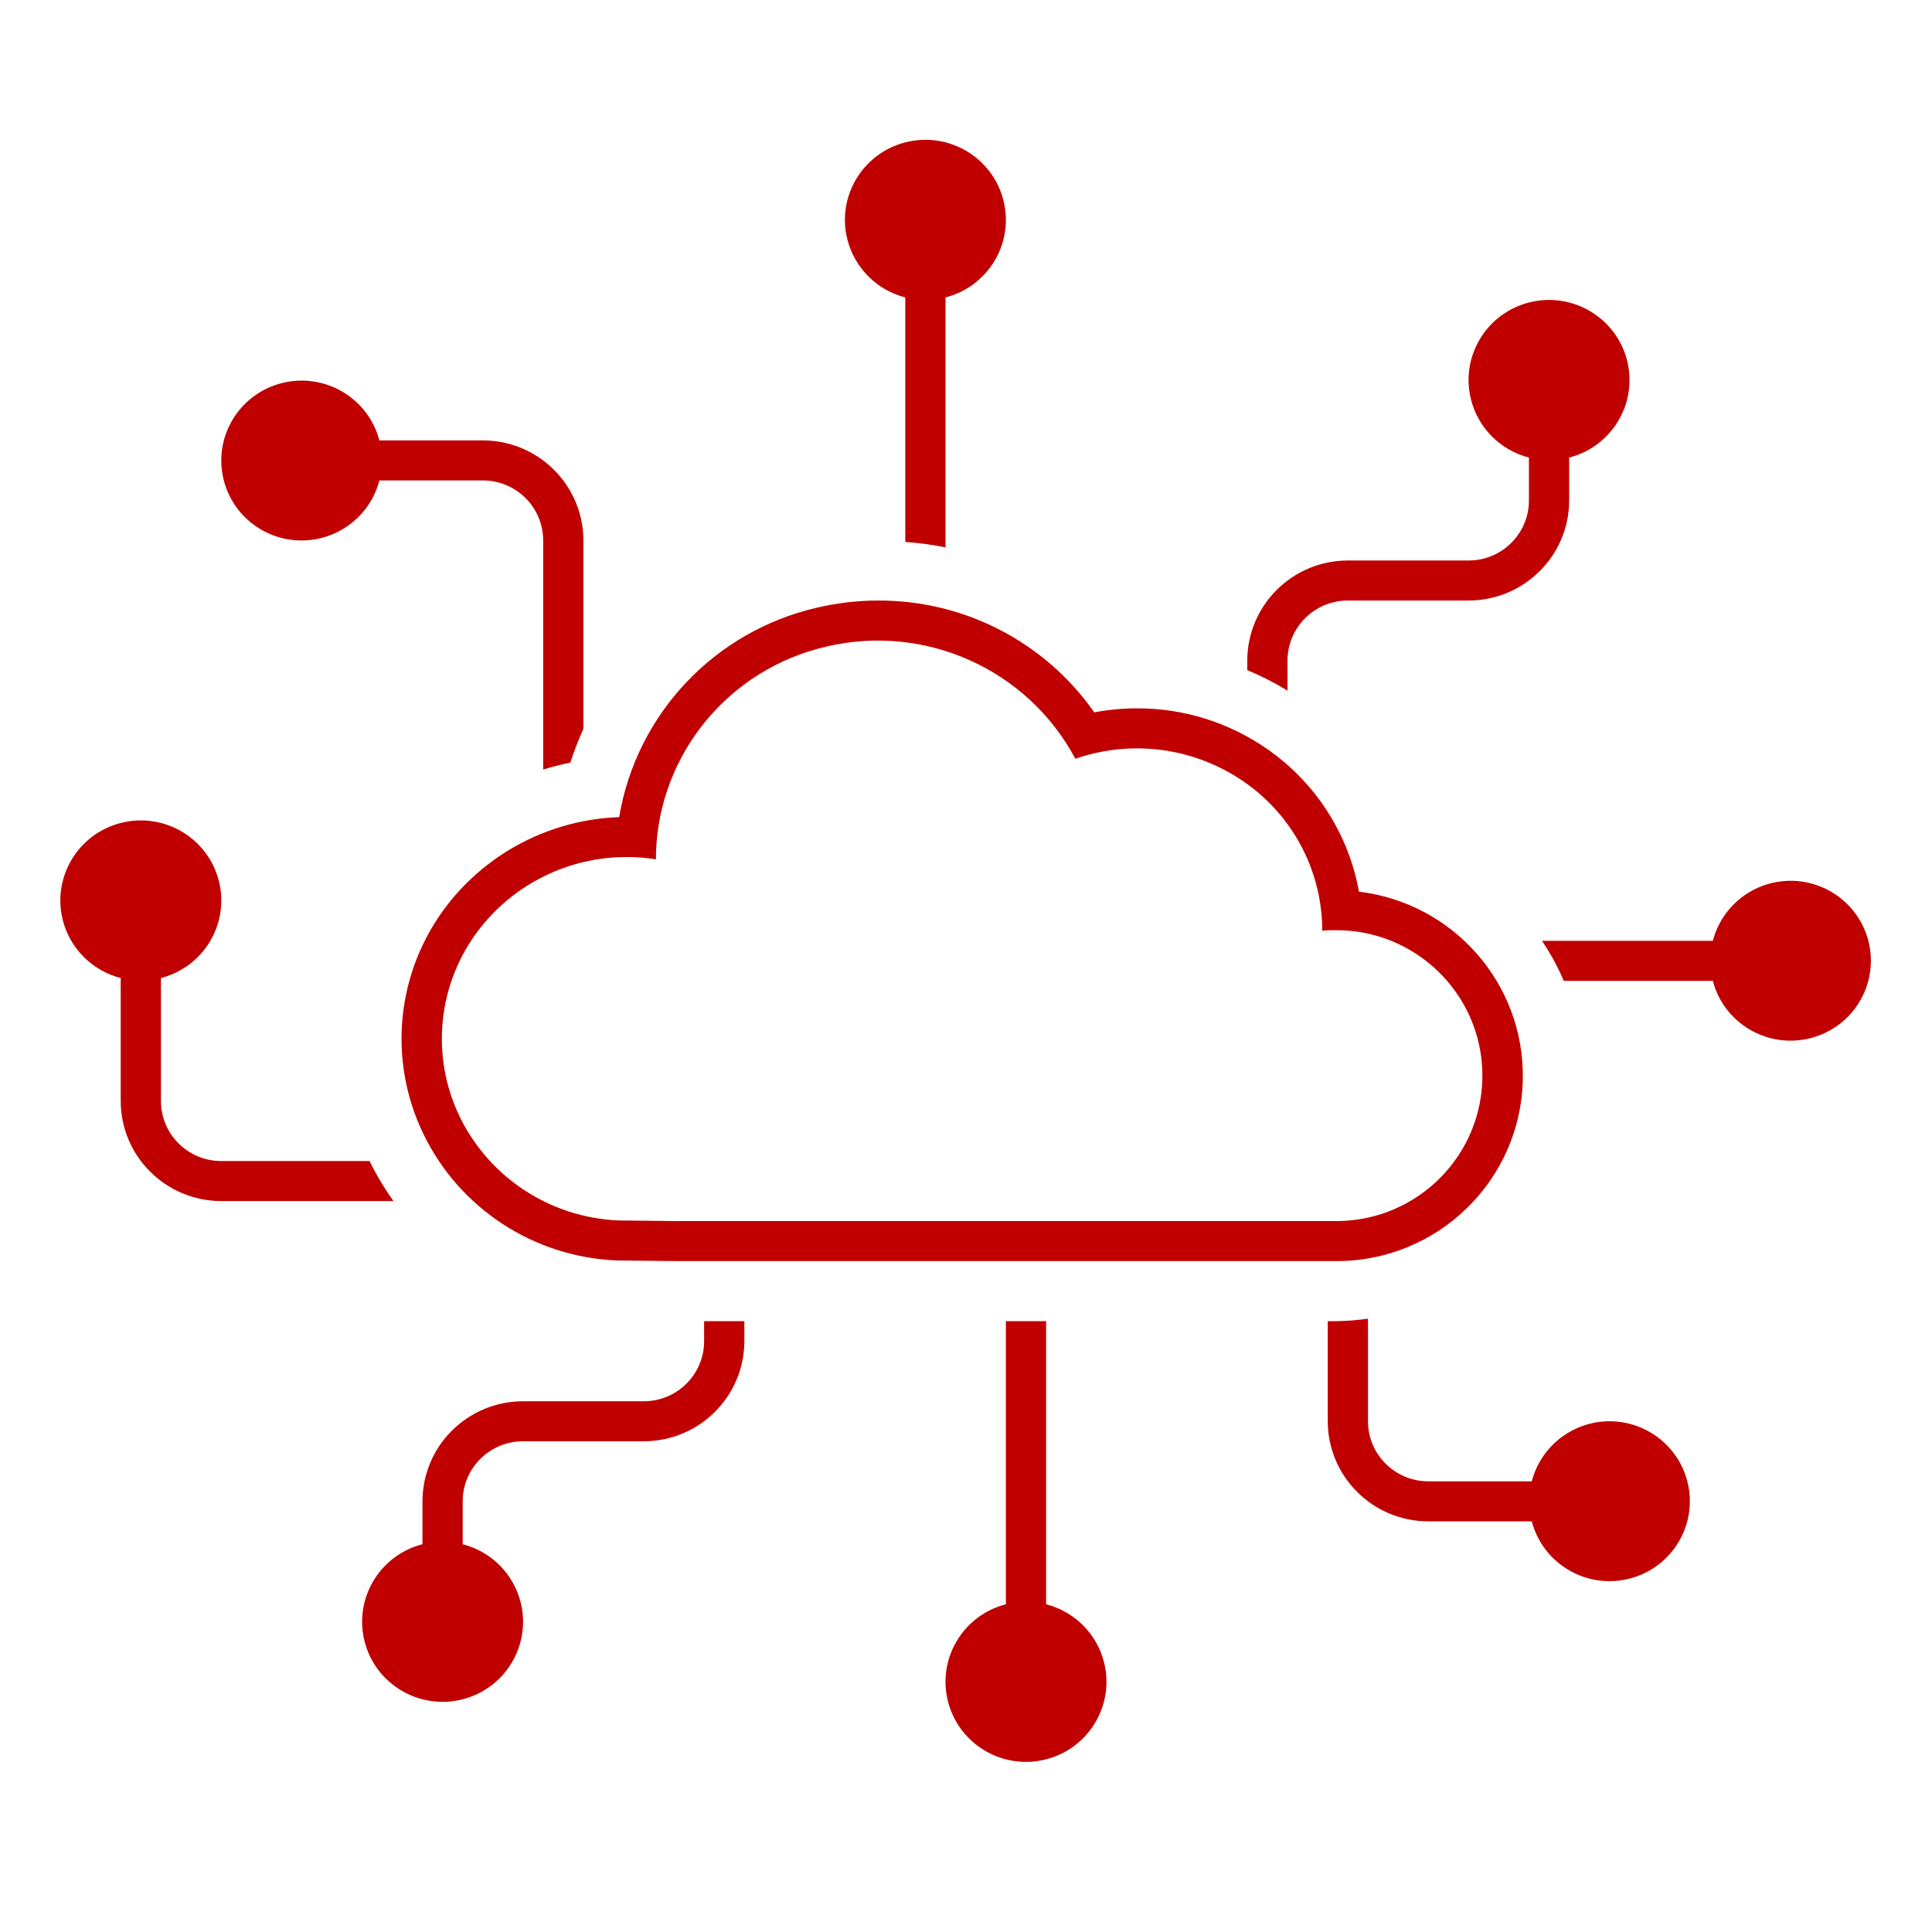 <svg width="187" height="186" xmlns="http://www.w3.org/2000/svg" xmlns:xlink="http://www.w3.org/1999/xlink" xml:space="preserve" overflow="hidden"><defs><clipPath id="clip0"><rect x="89" y="321" width="187" height="186"/></clipPath></defs><g clip-path="url(#clip0)" transform="translate(-89 -321)"><path d="M29.062 52.312C32.586 52.299 35.657 49.911 36.537 46.5L46.5 46.5C49.71 46.5 52.312 49.102 52.312 52.312L52.312 74.481C53.173 74.218 54.045 73.989 54.932 73.809 55.288 72.695 55.707 71.603 56.188 70.537L56.188 52.312C56.181 46.965 51.848 42.631 46.5 42.625L36.535 42.625C35.458 38.49 31.233 36.012 27.098 37.09 22.963 38.167 20.485 42.392 21.563 46.527 22.452 49.939 25.536 52.319 29.062 52.312Z" fill="#C00000" transform="matrix(1.005 0 0 1 89 321)"/><path d="M35.59 112.375 21.312 112.375C18.102 112.375 15.5 109.773 15.5 106.562L15.5 94.662C19.644 93.592 22.137 89.365 21.066 85.221 19.996 81.077 15.769 78.585 11.625 79.654 7.481 80.725 4.989 84.952 6.059 89.096 6.763 91.826 8.895 93.957 11.625 94.662L11.625 106.562C11.631 111.91 15.965 116.244 21.312 116.25L37.899 116.25C37.024 115.025 36.251 113.728 35.59 112.375Z" fill="#C00000" transform="matrix(1.005 0 0 1 89 321)"/><path d="M87.188 28.787 87.188 52.45C88.489 52.547 89.783 52.724 91.062 52.983L91.062 28.787C95.207 27.717 97.699 23.49 96.629 19.346 95.559 15.202 91.332 12.71 87.188 13.78 83.043 14.85 80.551 19.077 81.621 23.221 82.326 25.951 84.458 28.082 87.188 28.787Z" fill="#C00000" transform="matrix(1.005 0 0 1 89 321)"/><path d="M124 63.938C124 60.727 126.602 58.125 129.812 58.125L141.438 58.125C146.785 58.119 151.119 53.785 151.125 48.438L151.125 44.287C155.269 43.217 157.762 38.99 156.691 34.846 155.621 30.702 151.394 28.209 147.25 29.279 143.106 30.35 140.613 34.577 141.684 38.721 142.388 41.451 144.52 43.583 147.25 44.287L147.25 48.438C147.25 51.648 144.648 54.25 141.438 54.25L129.812 54.25C124.465 54.256 120.131 58.59 120.125 63.938L120.125 64.864C121.467 65.421 122.762 66.084 124 66.844Z" fill="#C00000" transform="matrix(1.005 0 0 1 89 321)"/><path d="M100.75 155.275 100.75 127.875 96.875 127.875 96.875 155.275C92.731 156.345 90.239 160.572 91.309 164.717 92.379 168.861 96.606 171.353 100.75 170.283 104.894 169.213 107.387 164.986 106.316 160.842 105.612 158.112 103.48 155.98 100.75 155.275Z" fill="#C00000" transform="matrix(1.005 0 0 1 89 321)"/><path d="M67.812 129.812C67.812 133.023 65.21 135.625 62 135.625L50.375 135.625C45.027 135.631 40.694 139.965 40.688 145.312L40.688 149.463C36.543 150.533 34.051 154.76 35.121 158.904 36.191 163.048 40.418 165.541 44.562 164.471 48.707 163.4 51.199 159.173 50.129 155.029 49.424 152.299 47.292 150.167 44.562 149.463L44.562 145.312C44.562 142.102 47.165 139.5 50.375 139.5L62 139.5C67.348 139.494 71.681 135.16 71.688 129.812L71.688 127.875 67.812 127.875Z" fill="#C00000" transform="matrix(1.005 0 0 1 89 321)"/><path d="M172.438 85.25C168.914 85.263 165.843 87.651 164.963 91.062L148.509 91.062C149.327 92.287 150.029 93.584 150.608 94.938L164.961 94.938C166.038 99.072 170.263 101.55 174.398 100.473 178.533 99.395 181.011 95.17 179.933 91.035 179.045 87.624 175.962 85.246 172.438 85.25Z" fill="#C00000" transform="matrix(1.005 0 0 1 89 321)"/><path d="M155 137.562C151.477 137.576 148.406 139.964 147.525 143.375L137.562 143.375C134.352 143.375 131.75 140.773 131.75 137.562L131.75 127.635C130.685 127.786 129.61 127.867 128.534 127.875L127.875 127.875 127.875 137.562C127.881 142.91 132.215 147.244 137.562 147.25L147.525 147.25C148.603 151.385 152.828 153.863 156.962 152.785 161.097 151.708 163.575 147.482 162.498 143.348 161.609 139.936 158.525 137.557 155 137.562Z" fill="#C00000" transform="matrix(1.005 0 0 1 89 321)"/><path d="M43.028 87.654C38.174 94.01 37.305 102.554 40.779 109.757 44.257 116.979 51.44 121.69 59.45 122L59.574 122 65.272 122.059 128.532 122.059C138.441 122.162 146.558 114.213 146.662 104.304 146.758 95.159 139.961 87.406 130.882 86.304 129.878 80.707 126.693 75.737 122.028 72.486 118.361 69.921 113.993 68.551 109.519 68.56 108.132 68.559 106.749 68.689 105.386 68.948 100.649 62.138 92.867 58.092 84.572 58.125 82.593 58.126 80.621 58.356 78.695 58.811 68.823 61.09 61.297 69.094 59.63 79.089 53.095 79.321 47.005 82.463 43.028 87.654ZM60.376 82.95C61.307 82.95 62.237 83.023 63.157 83.167 63.166 83.169 63.175 83.163 63.178 83.154 63.178 83.153 63.178 83.151 63.178 83.15 63.178 83.045 63.178 82.679 63.178 82.541 63.487 72.94 70.219 64.748 79.579 62.585 89.111 60.32 98.971 64.78 103.563 73.435 103.57 73.44 103.58 73.44 103.587 73.435 109.037 71.54 115.064 72.369 119.801 75.663 124.42 78.866 127.223 84.088 127.34 89.706 127.34 89.77 127.34 90.001 127.34 90.07 127.34 90.082 127.34 90.088 127.362 90.086 127.747 90.041 128.136 90.023 128.524 90.032 136.298 89.941 142.675 96.169 142.766 103.944 142.857 111.718 136.629 118.094 128.854 118.186 128.744 118.187 128.634 118.187 128.524 118.186L65.311 118.186 59.615 118.127C53.038 117.868 47.139 114.005 44.272 108.08 41.44 102.185 42.151 95.2 46.112 89.997 49.505 85.548 54.782 82.941 60.376 82.95Z" fill="#C00000" transform="matrix(1.005 0 0 1 89 321)"/></g></svg>